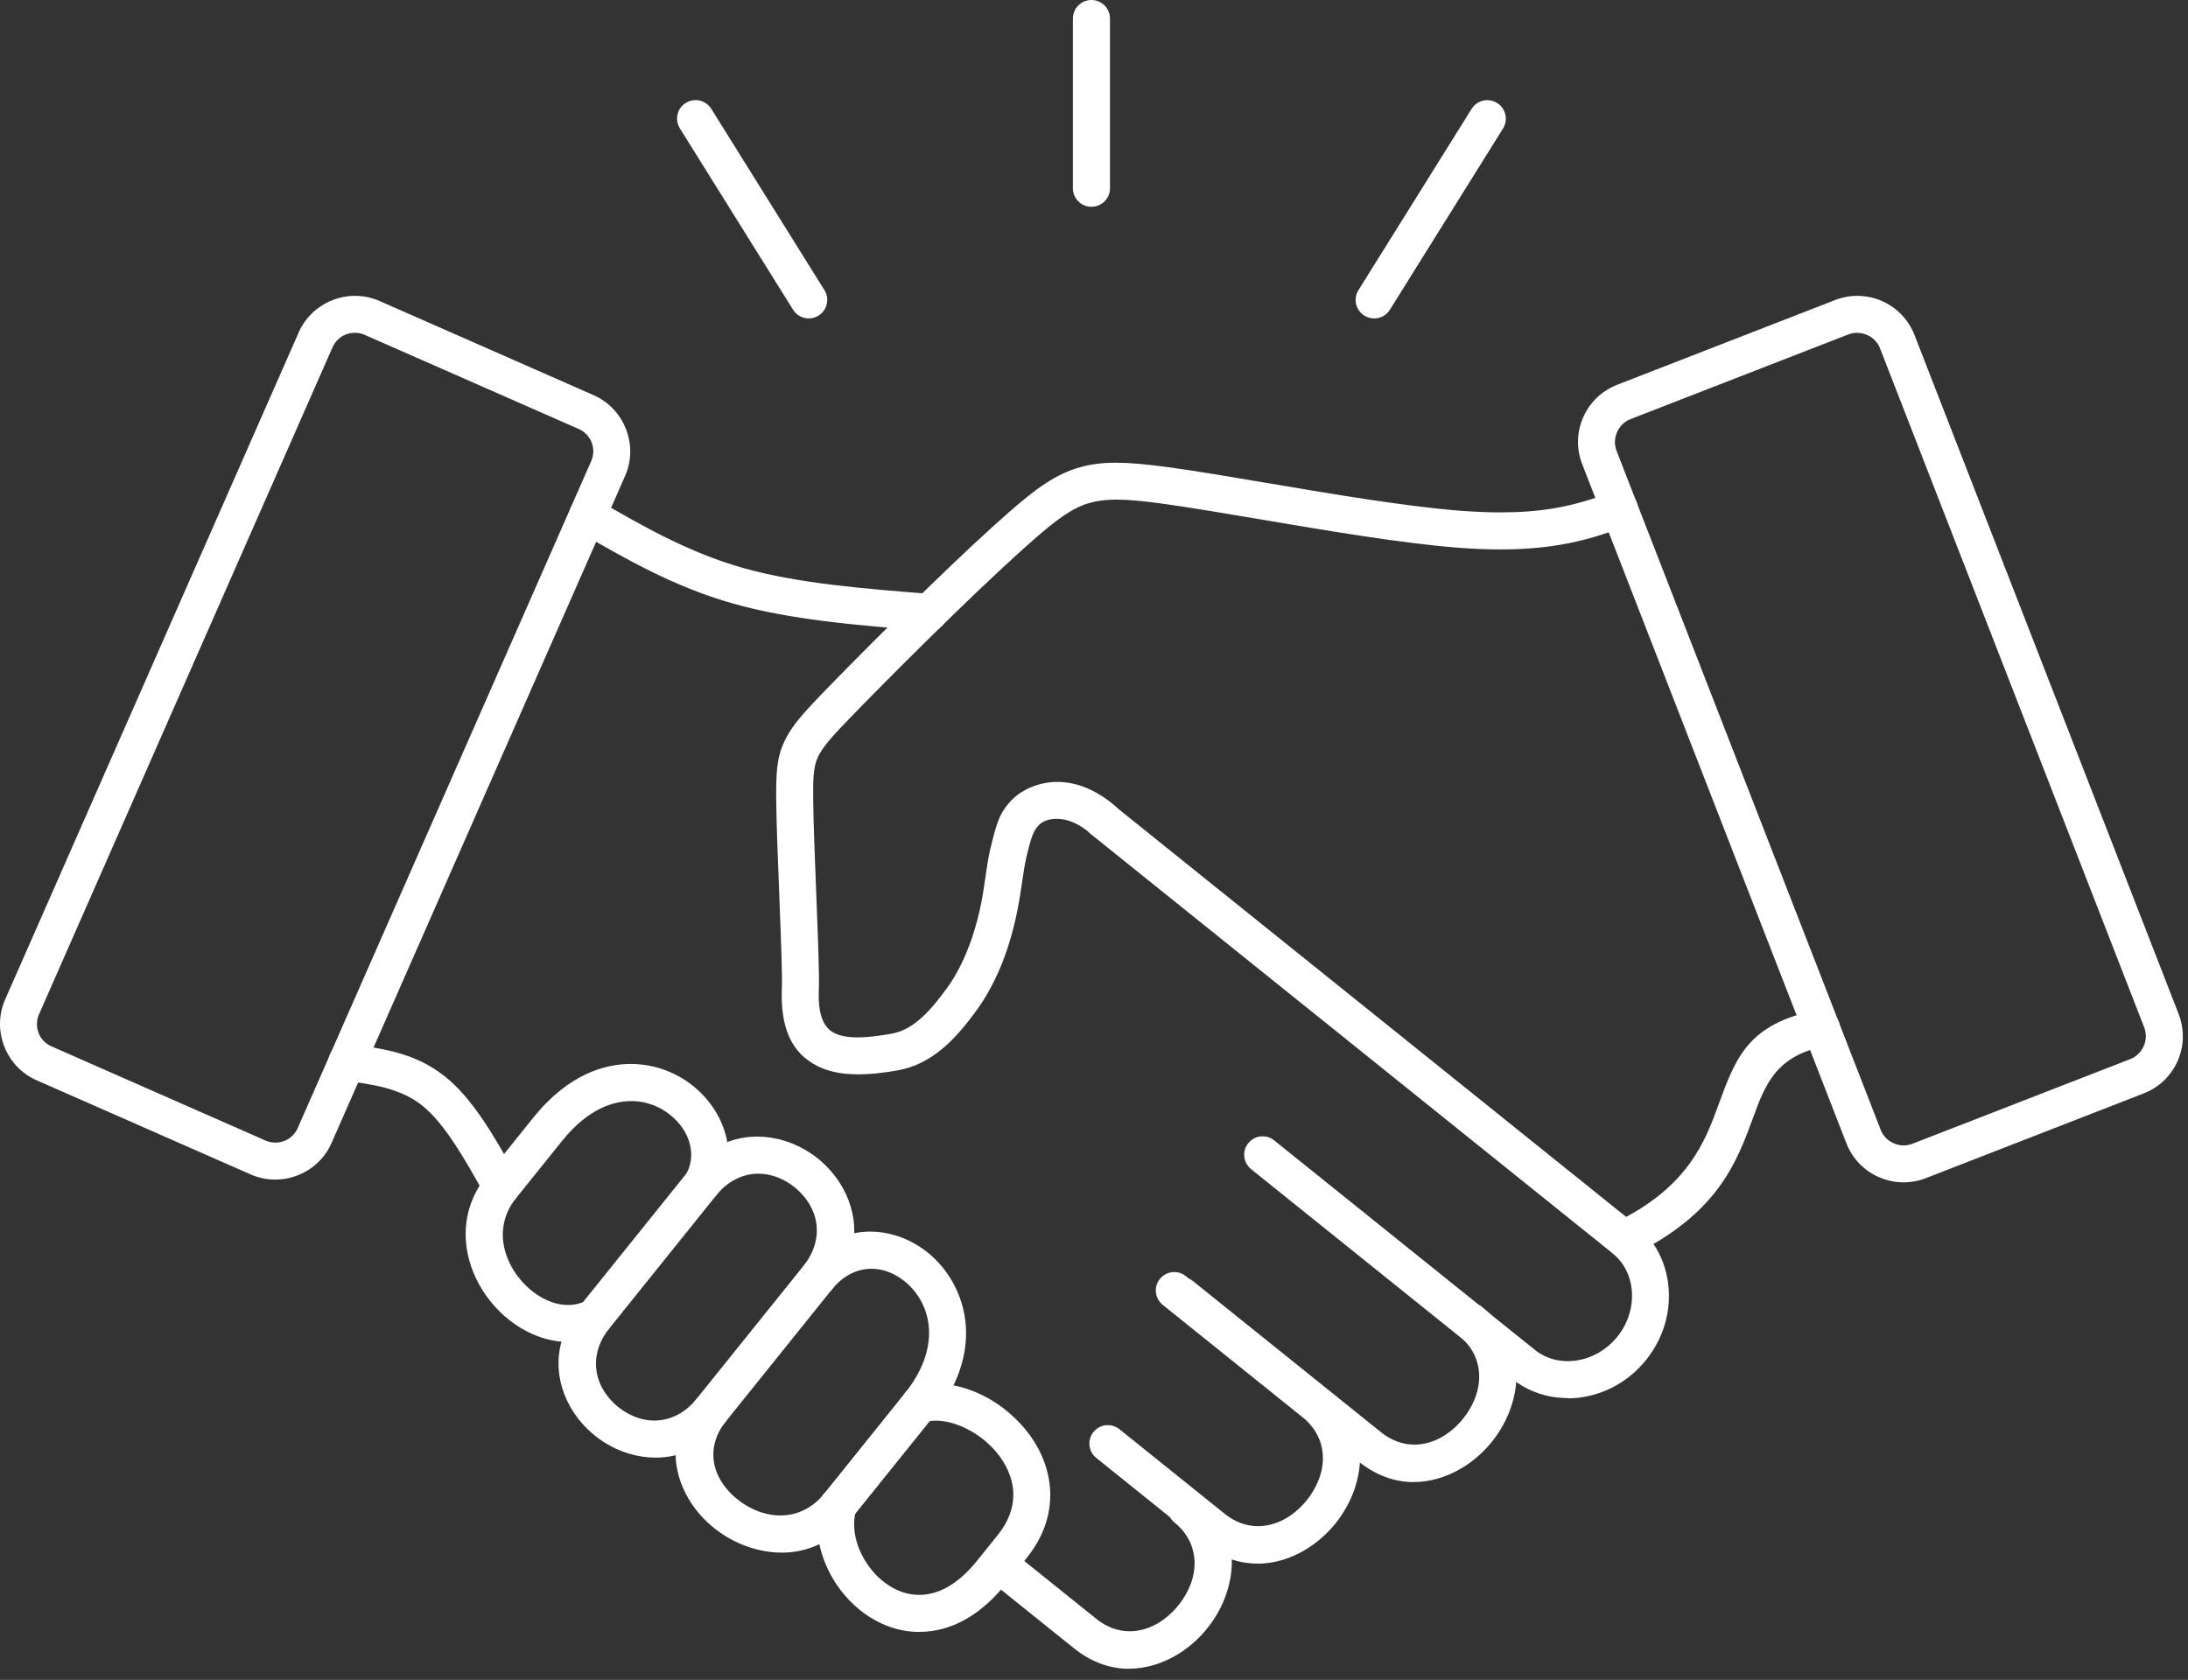 <svg xmlns="http://www.w3.org/2000/svg" width="181" height="139" viewBox="0 0 181 139" fill="none"><rect x="0" y="0" width="181" height="139" fill="#333333" stroke="none"/><path d="M64.65 128.466C63.79 128.466 62.91 128.322 62.041 128.04C61.003 127.705 59.998 127.168 59.142 126.494C58.27 125.803 57.517 124.956 56.976 124.038C56.02 122.429 54.838 119.208 57.629 115.738C57.923 115.374 58.357 115.168 58.82 115.168C59.172 115.168 59.502 115.283 59.775 115.507C60.433 116.036 60.536 117 60.011 117.657C58.837 119.117 58.688 120.924 59.614 122.487C59.965 123.078 60.458 123.632 61.036 124.087C61.628 124.554 62.298 124.914 62.976 125.137C63.497 125.307 64.026 125.394 64.547 125.394C65.949 125.394 67.227 124.765 68.145 123.628L74.885 115.238C76.874 112.765 77.387 110.069 76.295 107.844C75.977 107.191 75.513 106.6 74.959 106.124C74.426 105.665 73.81 105.326 73.181 105.14C72.826 105.037 72.458 104.983 72.09 104.983C70.874 104.983 69.728 105.574 68.864 106.645C68.571 107.009 68.136 107.216 67.673 107.216C67.322 107.216 66.991 107.1 66.718 106.877C66.4 106.62 66.201 106.256 66.156 105.851C66.11 105.446 66.226 105.049 66.482 104.731C67.967 102.882 69.873 101.906 71.995 101.906C72.673 101.906 73.359 102.01 74.037 102.208C75.084 102.518 76.084 103.068 76.94 103.8C77.8 104.54 78.524 105.475 79.028 106.509C80.666 109.842 80.021 113.72 77.263 117.153L70.522 125.539C68.98 127.457 66.954 128.47 64.655 128.47L64.65 128.466Z" fill="white"></path><path d="M54.235 120.609C53.495 120.609 52.742 120.493 52.002 120.27C51.005 119.968 50.042 119.455 49.219 118.794C48.388 118.124 47.681 117.297 47.172 116.395C45.63 113.65 45.936 110.594 48.012 108.013L56.865 96.997C58.416 95.066 60.413 94.045 62.638 94.045C63.378 94.045 64.13 94.161 64.871 94.384C65.867 94.686 66.831 95.195 67.654 95.856C68.485 96.522 69.188 97.353 69.696 98.254C71.239 101 70.933 104.06 68.861 106.641L60.008 117.657C58.453 119.588 56.456 120.609 54.235 120.609ZM62.741 97.113C61.418 97.113 60.177 97.75 59.247 98.912L50.394 109.928C49.161 111.458 48.959 113.319 49.848 114.903C50.166 115.469 50.613 115.994 51.138 116.416C51.667 116.842 52.275 117.169 52.887 117.355C53.296 117.479 53.714 117.541 54.128 117.541C55.451 117.541 56.696 116.904 57.626 115.742L66.479 104.726C67.712 103.196 67.914 101.335 67.025 99.751C66.703 99.181 66.256 98.656 65.735 98.238C65.206 97.812 64.598 97.49 63.986 97.303C63.576 97.179 63.159 97.117 62.741 97.117V97.113Z" fill="white"></path><path d="M46.986 111.033C45.998 111.033 45.001 110.81 44.017 110.371C42.727 109.796 41.544 108.874 40.597 107.708C39.626 106.505 38.96 105.12 38.679 103.693C38.356 102.064 38.373 99.624 40.287 97.242L44.108 92.487C47.065 88.806 50.129 88.033 52.176 88.033C52.519 88.033 52.862 88.054 53.205 88.099C54.438 88.252 55.641 88.699 56.691 89.385C57.684 90.035 58.535 90.907 59.16 91.908C60.537 94.128 60.611 96.609 59.371 98.722C59.098 99.19 58.593 99.475 58.052 99.475C57.783 99.475 57.518 99.401 57.282 99.264C56.559 98.838 56.315 97.904 56.741 97.176C57.382 96.088 57.316 94.712 56.567 93.504C56.191 92.9 55.657 92.363 55.021 91.945C54.363 91.515 53.611 91.238 52.846 91.143C52.639 91.118 52.428 91.106 52.217 91.106C50.815 91.106 48.686 91.676 46.494 94.406L42.673 99.161C41.755 100.302 41.408 101.708 41.689 103.118C41.875 104.053 42.318 104.979 42.967 105.781C43.616 106.583 44.41 107.208 45.266 107.588C45.841 107.845 46.419 107.977 46.986 107.977C47.553 107.977 48.041 107.857 48.508 107.617C48.723 107.506 48.959 107.452 49.198 107.452C49.773 107.452 50.294 107.77 50.555 108.283C50.741 108.647 50.774 109.06 50.65 109.445C50.526 109.834 50.257 110.148 49.893 110.334C48.979 110.801 47.999 111.041 46.986 111.041V111.033Z" fill="white"></path><path d="M76.042 135.033C74.769 135.033 73.528 134.698 72.35 134.04C71.134 133.362 70.055 132.357 69.224 131.133C67.764 128.979 67.247 126.378 67.847 124.178C68.028 123.512 68.636 123.045 69.327 123.045C69.463 123.045 69.596 123.062 69.728 123.099C70.543 123.322 71.026 124.166 70.807 124.98C70.431 126.361 70.774 127.982 71.75 129.421C72.308 130.249 73.032 130.923 73.834 131.369C74.541 131.766 75.286 131.965 76.051 131.965C76.171 131.965 76.29 131.96 76.415 131.948C77.949 131.816 79.437 130.865 80.839 129.124L82.535 127.015C83.399 125.94 83.833 124.811 83.829 123.657C83.821 122.599 83.436 121.511 82.708 120.519C82.022 119.576 81.042 118.757 79.946 118.211C79.082 117.781 78.205 117.549 77.419 117.549C77.084 117.549 76.766 117.591 76.472 117.669C76.34 117.702 76.208 117.723 76.071 117.723C75.381 117.723 74.773 117.256 74.591 116.59C74.372 115.776 74.856 114.932 75.67 114.709C76.216 114.56 76.795 114.485 77.399 114.485C78.677 114.485 80.029 114.824 81.315 115.465C82.816 116.214 84.184 117.372 85.173 118.724C86.277 120.237 86.868 121.937 86.881 123.645C86.893 125.514 86.236 127.288 84.921 128.925L83.225 131.034C81.273 133.462 79.065 134.797 76.663 135C76.46 135.016 76.253 135.025 76.046 135.025L76.042 135.033Z" fill="white"></path><path d="M104.025 129.376C102.396 129.376 100.845 128.797 99.422 127.652L90.689 120.635C90.371 120.378 90.172 120.014 90.127 119.609C90.081 119.204 90.201 118.807 90.453 118.489C90.747 118.125 91.181 117.918 91.644 117.918C91.996 117.918 92.327 118.034 92.6 118.253L101.337 125.274C102.156 125.932 103.099 126.279 104.074 126.279C104.873 126.279 105.687 126.043 106.432 125.601C107.048 125.233 107.627 124.724 108.102 124.129C108.578 123.538 108.95 122.864 109.181 122.181C109.806 120.325 109.276 118.489 107.767 117.277L96.185 107.969C95.866 107.712 95.668 107.348 95.622 106.943C95.577 106.538 95.693 106.141 95.949 105.823C96.243 105.459 96.677 105.252 97.14 105.252C97.491 105.252 97.822 105.368 98.095 105.591L109.678 114.899C112.258 116.975 113.13 119.981 112.072 123.153C111.729 124.174 111.179 125.179 110.48 126.048C109.781 126.916 108.921 127.669 107.995 128.227C106.729 128.984 105.352 129.385 104.025 129.385V129.376Z" fill="white"></path><path d="M93.41 138.081C91.781 138.081 90.23 137.502 88.808 136.356L81.766 130.695C81.108 130.17 81.005 129.207 81.53 128.549C81.824 128.185 82.258 127.978 82.721 127.978C83.072 127.978 83.403 128.094 83.676 128.313L90.718 133.97C91.537 134.628 92.48 134.975 93.456 134.975C94.258 134.975 95.073 134.739 95.817 134.293C96.433 133.921 97.012 133.412 97.487 132.821C97.963 132.233 98.335 131.555 98.567 130.873C99.187 129.012 98.658 127.18 97.153 125.969C96.834 125.712 96.636 125.348 96.594 124.943C96.553 124.538 96.669 124.137 96.921 123.823C97.215 123.459 97.649 123.252 98.112 123.252C98.463 123.252 98.79 123.368 99.067 123.587C101.647 125.663 102.52 128.669 101.461 131.841C101.118 132.862 100.568 133.863 99.869 134.735C99.171 135.604 98.31 136.356 97.384 136.914C96.115 137.671 94.742 138.072 93.41 138.072V138.081Z" fill="white"></path><path d="M70.977 88.893C69.646 88.893 68.562 88.674 67.653 88.223C65.482 87.144 64.539 85.072 64.68 81.706C64.725 80.681 64.597 77.492 64.465 74.122V74.015C64.349 71.153 64.233 68.197 64.212 66.261C64.192 63.958 64.25 62.726 64.874 61.374C65.469 60.083 66.462 58.983 68.434 56.953C70.345 54.981 73.558 51.743 76.841 48.559C79.471 46.007 81.754 43.878 83.449 42.397C85.715 40.417 87.324 39.234 89.329 38.663C90.239 38.407 91.186 38.287 92.319 38.287C93.452 38.287 94.75 38.403 96.624 38.655L96.698 38.663C98.981 38.978 101.797 39.453 104.778 39.958C110.174 40.872 116.294 41.905 120.76 42.257C121.951 42.348 123.084 42.397 124.122 42.397C125.743 42.397 127.186 42.286 128.539 42.062C130.412 41.748 131.876 41.248 133.455 40.677C133.625 40.615 133.798 40.586 133.976 40.586C134.617 40.586 135.196 40.992 135.411 41.595C135.697 42.389 135.287 43.266 134.497 43.551C132.699 44.2 131.156 44.725 129.039 45.081C127.505 45.337 125.888 45.462 124.097 45.462C122.989 45.462 121.794 45.412 120.541 45.313C115.955 44.953 109.753 43.903 104.278 42.976C101.429 42.492 98.48 41.996 96.28 41.69L96.218 41.682C94.465 41.442 93.316 41.339 92.364 41.339C91.5 41.339 90.797 41.426 90.152 41.608C88.701 42.017 87.382 43.009 85.463 44.692C83.821 46.132 81.638 48.166 78.979 50.746C75.762 53.864 72.557 57.094 70.63 59.079C68.914 60.848 68.058 61.775 67.657 62.647C67.285 63.454 67.252 64.4 67.272 66.232C67.289 68.019 67.409 71.054 67.525 73.994C67.653 77.273 67.789 80.664 67.74 81.809C67.686 83.083 67.76 84.849 69.009 85.473C69.497 85.717 70.13 85.837 70.936 85.837C71.672 85.837 72.561 85.742 73.731 85.535C74.542 85.395 75.303 85.01 76.064 84.361C76.775 83.753 77.482 82.942 78.35 81.739C78.933 80.937 79.463 79.973 79.922 78.882C80.397 77.749 80.782 76.516 81.067 75.226C81.278 74.263 81.419 73.287 81.53 72.505L81.539 72.452C81.667 71.558 81.778 70.785 81.985 69.987L82.035 69.784C82.477 68.044 82.696 67.175 83.821 66.071C84.47 65.438 85.814 64.698 87.468 64.698C87.667 64.698 87.87 64.711 88.068 64.731C89.503 64.884 90.905 65.538 92.232 66.671C92.873 67.216 92.947 68.184 92.397 68.825C92.108 69.164 91.686 69.359 91.236 69.359C90.872 69.359 90.52 69.23 90.243 68.99C89.395 68.263 88.556 67.853 87.758 67.771C87.638 67.758 87.518 67.75 87.406 67.75C86.807 67.75 86.282 67.932 85.959 68.25C85.45 68.751 85.273 69.454 85.004 70.525L84.954 70.727C84.781 71.418 84.673 72.158 84.561 72.94C84.433 73.812 84.305 74.705 84.044 75.888C83.714 77.397 83.275 78.799 82.75 80.056C82.213 81.342 81.563 82.512 80.832 83.53C79.793 84.96 78.942 85.936 78.057 86.689C76.858 87.71 75.617 88.326 74.257 88.566C72.991 88.79 71.92 88.897 70.986 88.897L70.977 88.893Z" fill="white"></path><path d="M129.692 115.68C127.972 115.68 126.368 115.122 125.057 114.068L103.492 96.737C102.839 96.208 102.731 95.245 103.261 94.591C103.554 94.227 103.984 94.021 104.451 94.021C104.803 94.021 105.134 94.136 105.407 94.36L126.856 111.599L126.88 111.616C126.93 111.649 126.98 111.69 127.025 111.731L127.058 111.765L127.095 111.793C127.832 112.339 128.729 112.625 129.692 112.625C129.928 112.625 130.172 112.608 130.408 112.571C131.669 112.385 132.835 111.727 133.691 110.727L133.732 110.673C133.77 110.623 133.807 110.578 133.848 110.532L133.873 110.503L133.898 110.47C134.696 109.42 135.085 108.134 134.994 106.856C134.903 105.574 134.336 104.454 133.393 103.697L90.264 69.036C89.606 68.507 89.503 67.543 90.028 66.89C90.322 66.526 90.756 66.319 91.219 66.319C91.57 66.319 91.901 66.435 92.174 66.658L135.304 101.319C136.916 102.618 137.892 104.516 138.041 106.666C138.186 108.738 137.537 110.801 136.209 112.476L136.172 112.525C134.82 114.208 132.926 115.304 130.846 115.614C130.461 115.672 130.073 115.701 129.684 115.701L129.692 115.68Z" fill="white"></path><path d="M134.357 104.028C133.766 104.028 133.236 103.697 132.98 103.167C132.612 102.407 132.926 101.489 133.687 101.121C139.683 98.193 141.06 94.422 142.168 91.391C143.595 87.491 144.629 84.675 150.389 83.567C150.484 83.55 150.579 83.538 150.678 83.538C151.41 83.538 152.043 84.059 152.179 84.778C152.258 85.18 152.171 85.585 151.944 85.924C151.716 86.263 151.369 86.49 150.968 86.565C146.903 87.346 146.001 89.811 145.046 92.42C143.677 96.162 142.127 100.401 135.031 103.866C134.82 103.97 134.597 104.023 134.361 104.023L134.357 104.028Z" fill="white"></path><path d="M41.481 99.727C40.927 99.727 40.414 99.425 40.141 98.937C38.516 96.022 36.837 93.012 34.935 91.482C33.136 90.034 30.771 89.72 28.683 89.443H28.645L28.608 89.435C27.789 89.393 27.148 88.724 27.148 87.905C27.148 87.086 27.756 86.453 28.53 86.379H28.683C28.745 86.379 28.811 86.383 28.877 86.391C31.709 86.763 34.381 87.119 36.845 89.1C39.058 90.882 40.807 93.88 42.477 96.866H42.473L42.812 97.465C43.218 98.21 42.945 99.136 42.205 99.541C41.977 99.665 41.733 99.727 41.477 99.727H41.481Z" fill="white"></path><path d="M76.792 52.198H76.755C71.218 51.764 65.491 51.317 60.632 49.936C55.736 48.551 51.725 46.227 47.842 43.981C47.102 43.556 46.854 42.617 47.275 41.885C47.548 41.418 48.057 41.124 48.599 41.124C48.863 41.124 49.128 41.194 49.364 41.331C53.081 43.481 56.923 45.706 61.455 46.992C66.024 48.286 71.594 48.72 76.978 49.142H77.019C77.416 49.183 77.776 49.37 78.037 49.671C78.305 49.981 78.434 50.379 78.405 50.784C78.347 51.578 77.677 52.202 76.879 52.202C76.85 52.202 76.825 52.202 76.796 52.202L76.792 52.198Z" fill="white"></path><path d="M116.961 122.632C115.331 122.632 113.781 122.053 112.358 120.908L96.781 108.391C96.128 107.861 96.02 106.898 96.55 106.244C96.839 105.881 97.273 105.674 97.741 105.674C98.092 105.674 98.423 105.79 98.696 106.009L114.269 118.526C115.088 119.183 116.03 119.531 117.006 119.531C117.804 119.531 118.619 119.295 119.363 118.853C119.979 118.484 120.558 117.976 121.034 117.38C121.514 116.785 121.886 116.111 122.113 115.429C122.733 113.568 122.204 111.736 120.699 110.524C120.041 109.995 119.938 109.032 120.467 108.378C120.757 108.018 121.191 107.808 121.658 107.808C122.01 107.808 122.341 107.923 122.613 108.147C125.194 110.222 126.066 113.229 125.008 116.4C124.664 117.426 124.115 118.427 123.416 119.295C122.717 120.163 121.857 120.916 120.93 121.47C119.661 122.227 118.288 122.628 116.957 122.628L116.961 122.632Z" fill="white"></path><path d="M113.668 26.345C113.383 26.345 113.106 26.267 112.862 26.114C112.147 25.667 111.928 24.724 112.374 24.009L121.736 9.011C122.017 8.556 122.505 8.287 123.039 8.287C123.324 8.287 123.601 8.366 123.845 8.519C124.192 8.734 124.432 9.073 124.527 9.47C124.618 9.867 124.552 10.28 124.337 10.628L114.979 25.626C114.698 26.081 114.21 26.349 113.677 26.349L113.668 26.345Z" fill="white"></path><path d="M90.288 17.111C89.44 17.111 88.754 16.421 88.754 15.577V1.534C88.754 0.691 89.445 0 90.288 0C91.132 0 91.822 0.686 91.822 1.534V15.577C91.822 16.425 91.136 17.111 90.288 17.111Z" fill="white"></path><path d="M66.904 26.346C66.371 26.346 65.887 26.077 65.602 25.622L56.24 10.62C56.025 10.272 55.959 9.863 56.05 9.466C56.14 9.069 56.384 8.73 56.732 8.515C56.976 8.362 57.253 8.283 57.538 8.283C58.072 8.283 58.559 8.552 58.841 9.007L68.203 24.009C68.418 24.357 68.488 24.766 68.393 25.163C68.302 25.56 68.058 25.899 67.711 26.114C67.467 26.267 67.189 26.346 66.904 26.346Z" fill="white"></path><path d="M22.762 97.602C22.059 97.602 21.381 97.457 20.736 97.176L3.029 89.386C1.797 88.844 0.842 87.843 0.349 86.574C-0.143 85.308 -0.114 83.931 0.428 82.695L24.709 27.507C25.251 26.275 26.252 25.324 27.521 24.828C28.117 24.596 28.737 24.48 29.374 24.48C30.073 24.48 30.755 24.625 31.4 24.906L49.107 32.697C50.339 33.243 51.294 34.239 51.786 35.513C52.279 36.778 52.254 38.155 51.708 39.388L27.426 94.575C26.885 95.808 25.884 96.763 24.61 97.255C24.015 97.486 23.395 97.602 22.762 97.602ZM29.353 27.536C29.101 27.536 28.853 27.582 28.617 27.673C28.121 27.863 27.728 28.243 27.509 28.735L3.227 83.927C3.008 84.419 3 84.969 3.194 85.474C3.385 85.97 3.765 86.363 4.261 86.582L21.968 94.373C22.224 94.484 22.497 94.542 22.778 94.542C23.031 94.542 23.279 94.497 23.515 94.406C24.015 94.211 24.408 93.835 24.627 93.339L48.908 38.151C49.123 37.655 49.136 37.105 48.941 36.605C48.751 36.113 48.362 35.707 47.875 35.496L30.168 27.706C29.907 27.594 29.634 27.536 29.353 27.536Z" fill="white"></path><path d="M157.473 97.83C156.766 97.83 156.08 97.685 155.426 97.4C154.186 96.854 153.231 95.857 152.738 94.592L130.884 38.399C130.392 37.138 130.425 35.761 130.971 34.525C131.517 33.284 132.513 32.333 133.779 31.837L151.812 24.824C152.399 24.596 153.015 24.48 153.64 24.48C154.347 24.48 155.033 24.625 155.687 24.91C156.927 25.456 157.878 26.453 158.375 27.718L180.229 83.911C180.717 85.172 180.688 86.549 180.142 87.79C179.596 89.03 178.6 89.981 177.334 90.473L159.305 97.486C158.718 97.714 158.102 97.83 157.473 97.83ZM153.632 27.536C153.454 27.536 153.276 27.561 153.106 27.607L153.04 27.623L152.978 27.648C152.92 27.673 152.858 27.698 152.796 27.714L152.759 27.727L134.875 34.682C134.383 34.872 133.994 35.252 133.771 35.753C133.551 36.253 133.535 36.803 133.729 37.303L155.583 93.496C155.774 93.988 156.154 94.381 156.659 94.6C156.915 94.716 157.196 94.774 157.481 94.774C157.73 94.774 157.974 94.728 158.205 94.637L176.234 87.628C176.726 87.438 177.119 87.053 177.338 86.553C177.558 86.057 177.57 85.507 177.376 85.007L155.583 28.975L155.567 28.942C155.538 28.884 155.513 28.818 155.492 28.756L155.472 28.69L155.439 28.628C155.228 28.227 154.876 27.9 154.45 27.714C154.19 27.598 153.913 27.541 153.627 27.541L153.632 27.536Z" fill="white"></path></svg>